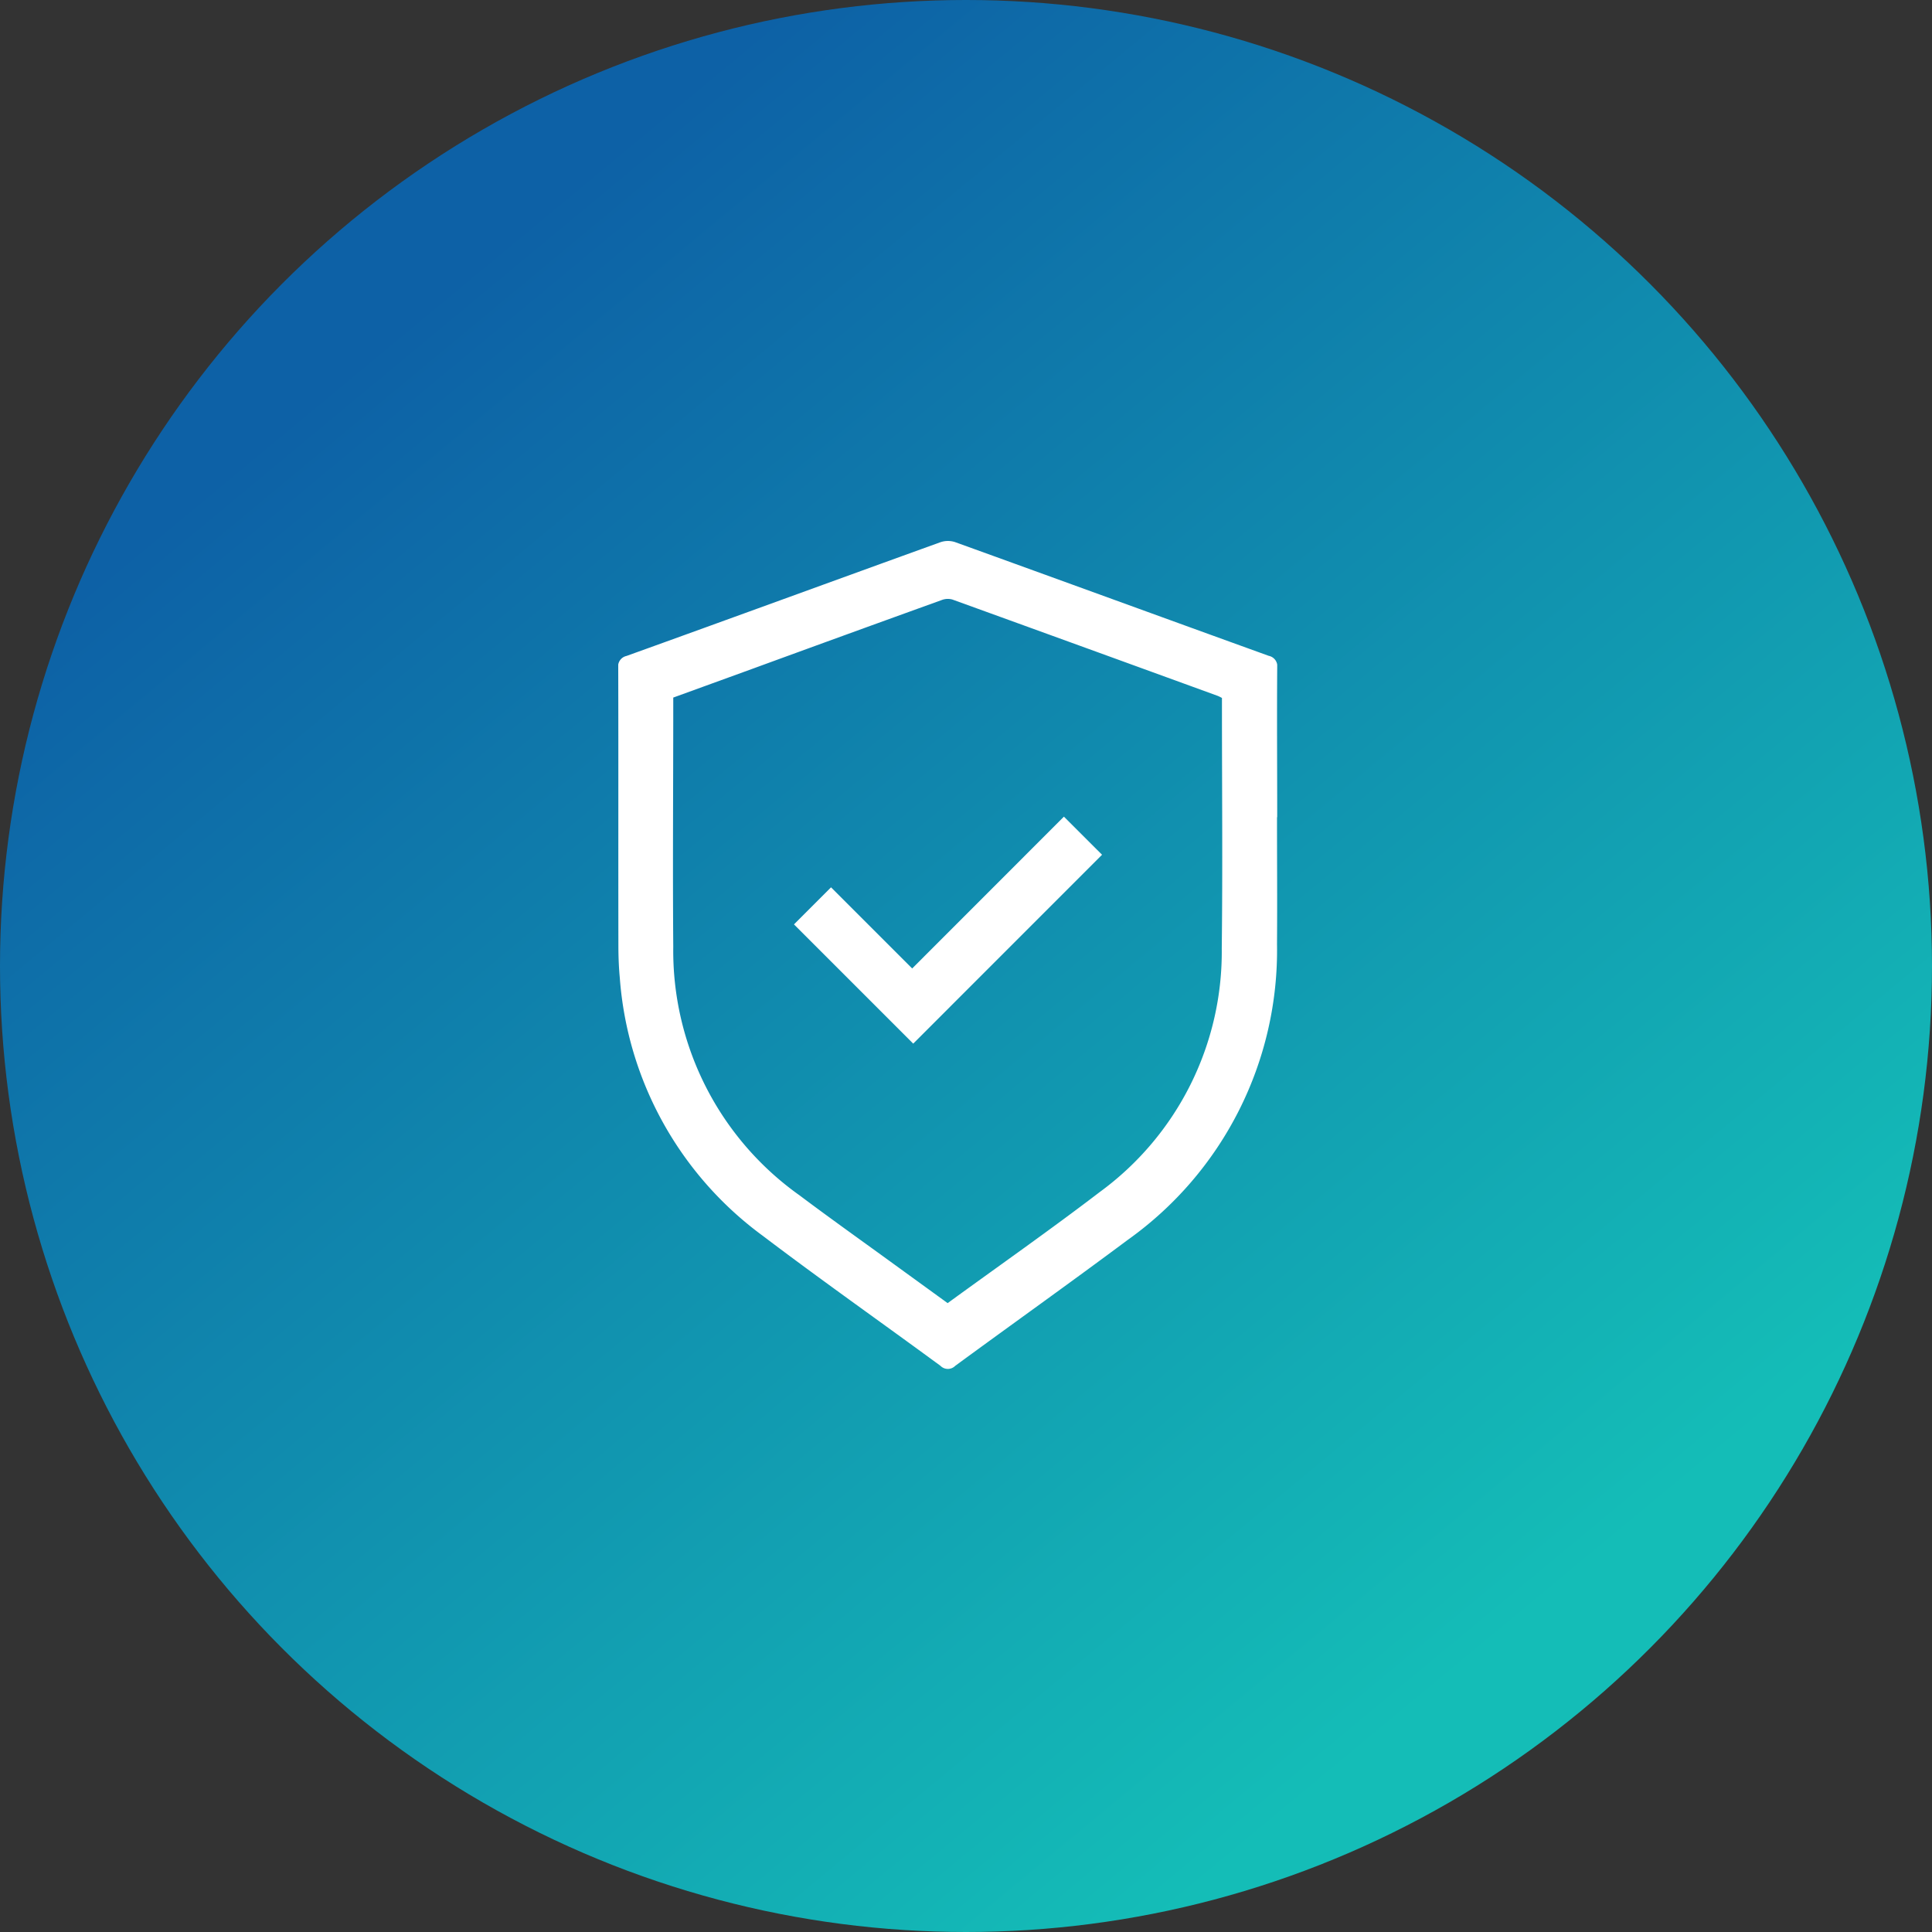 <svg xmlns="http://www.w3.org/2000/svg" xmlns:xlink="http://www.w3.org/1999/xlink" width="50" height="50" viewBox="0 0 50 50">
  <rect x="0" y="0" width="50" height="50" fill="#333333" stroke="none"/>
  <defs>
    <linearGradient id="linear-gradient" x1="0.175" y1="0.2" x2="0.737" y2="0.877" gradientUnits="objectBoundingBox">
      <stop offset="0" stop-color="#0d61a6"/>
      <stop offset="1" stop-color="#14bdb7"/>
    </linearGradient>
    <clipPath id="clip-path">
      <rect id="Rectangle_331" data-name="Rectangle 331" width="17.054" height="21.429" fill="#fff"/>
    </clipPath>
  </defs>
  <g id="Group_1049" data-name="Group 1049" transform="translate(-405 -2116)">
    <circle id="Ellipse_35" data-name="Ellipse 35" cx="25" cy="25" r="25" transform="translate(405 2116)" fill="url(#linear-gradient)"/>
    <g id="Group_982" data-name="Group 982" transform="translate(421 2130)">
      <g id="Group_981" data-name="Group 981" clip-path="url(#clip-path)">
        <path id="Path_3731" data-name="Path 3731" d="M17.049,7.149c0,1.1.008,2.19,0,3.285a9.2,9.2,0,0,1-3.867,7.656c-1.475,1.1-2.976,2.168-4.461,3.257a.268.268,0,0,1-.381,0c-1.532-1.125-3.087-2.219-4.6-3.366a9.109,9.109,0,0,1-3.7-6.68c-.025-.265-.035-.532-.036-.8C0,8.1.006,5.7,0,3.292a.277.277,0,0,1,.214-.317C2.923,2,5.628,1.01,8.337.032A.6.6,0,0,1,8.712.027c2.709.978,5.414,1.966,8.123,2.945a.276.276,0,0,1,.219.314c-.009,1.287,0,2.575,0,3.862M1.424,4.053v.235c0,2.071-.016,4.143,0,6.214a7.762,7.762,0,0,0,3.266,6.431c.822.617,1.66,1.211,2.491,1.816l1.344.975c1.324-.964,2.651-1.893,3.936-2.875a7.7,7.7,0,0,0,3.158-6.306c.025-2.093.005-4.187.005-6.281v-.2a1.156,1.156,0,0,0-.107-.053Q12.087,2.76,8.651,1.516a.433.433,0,0,0-.271.009Q5.921,2.412,3.466,3.31l-2.042.742" transform="translate(0 0.001)" fill="#fff"/>
        <path id="Path_3732" data-name="Path 3732" d="M83.848,120.636l.984.983-4.887,4.888-3.086-3.086.959-.959,2.1,2.1,3.928-3.93" transform="translate(-72.311 -113.498)" fill="#fff"/>
      </g>
    </g>
  </g>
</svg>
